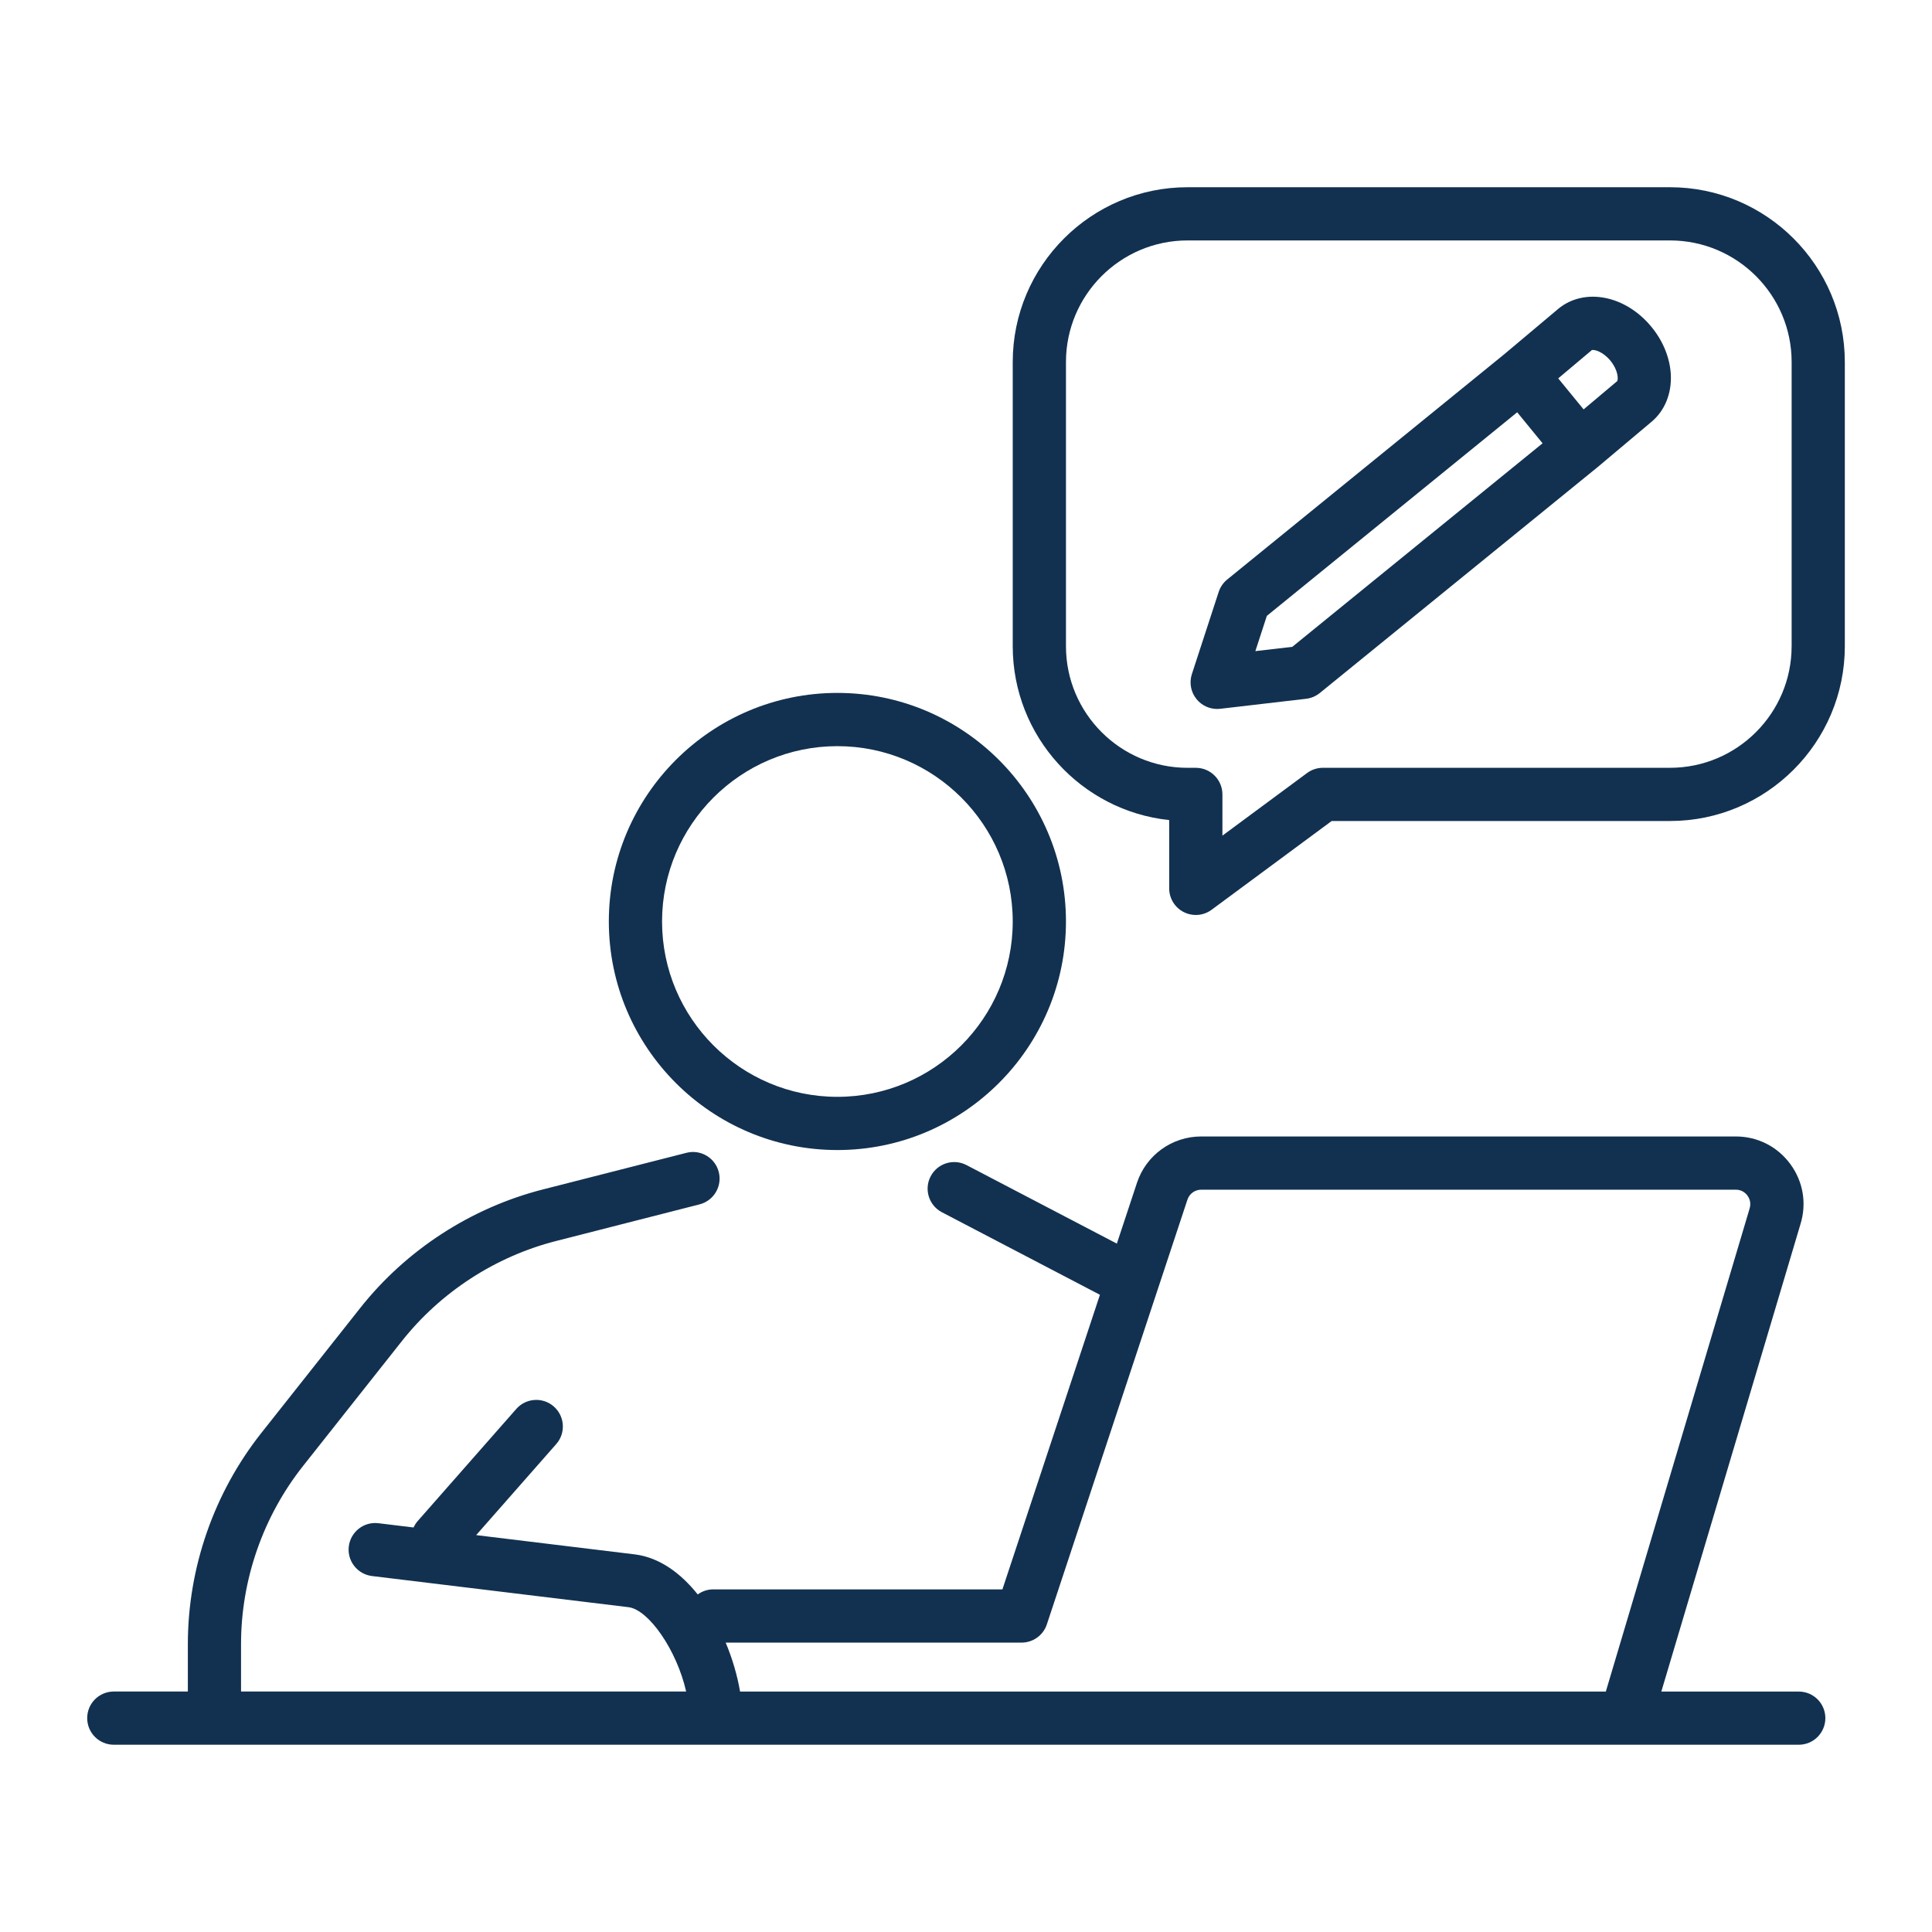 <?xml version="1.0" encoding="utf-8"?>
<!-- Generator: Adobe Illustrator 16.0.3, SVG Export Plug-In . SVG Version: 6.00 Build 0)  -->
<!DOCTYPE svg PUBLIC "-//W3C//DTD SVG 1.1//EN" "http://www.w3.org/Graphics/SVG/1.1/DTD/svg11.dtd">
<svg version="1.1" id="Warstwa_1" xmlns="http://www.w3.org/2000/svg" xmlns:xlink="http://www.w3.org/1999/xlink" x="0px" y="0px"
	 width="100px" height="100px" viewBox="0 0 100 100" enable-background="new 0 0 100 100" xml:space="preserve">
<g>
	<g>
		<path fill="#123150" d="M43.343,59.526c6.523,0,11.831-5.307,11.831-11.831c0-6.523-5.308-11.83-11.831-11.83
			c-6.523,0-11.83,5.307-11.83,11.83C31.513,54.22,36.82,59.526,43.343,59.526z M43.343,38.621c5.005,0,9.076,4.071,9.076,9.075
			c0,5.005-4.071,9.076-9.076,9.076c-5.004,0-9.075-4.07-9.075-9.076C34.268,42.692,38.339,38.621,43.343,38.621z"/>
		<path fill="#123150" d="M93.104,87.555H85.99l7.2-24.187c0.334-1.075,0.143-2.212-0.524-3.118
			c-0.668-0.906-1.697-1.427-2.822-1.427H62.176c-1.516,0-2.853,0.965-3.328,2.403l-1.04,3.143l-7.781-4.064
			c-0.673-0.352-1.505-0.092-1.857,0.583c-0.352,0.674-0.091,1.506,0.583,1.858l8.179,4.272l-5.047,15.248H36.916
			c-0.301,0-0.575,0.099-0.802,0.262c-0.88-1.104-1.978-1.908-3.237-2.071l-8.23-1l4.144-4.713c0.502-0.57,0.446-1.44-0.125-1.943
			c-0.571-0.502-1.441-0.445-1.943,0.125l-5.115,5.817c-0.086,0.099-0.15,0.207-0.204,0.319l-1.817-0.221
			c-0.754-0.092-1.442,0.446-1.533,1.201c-0.092,0.755,0.446,1.44,1.2,1.533l13.282,1.613c1.044,0.136,2.495,2.224,2.979,4.365
			H12.476v-2.452c0-3.332,1.139-6.605,3.207-9.218l5.122-6.473c2.008-2.536,4.84-4.375,7.974-5.175l7.43-1.897
			c0.737-0.188,1.182-0.938,0.994-1.676c-0.188-0.736-0.937-1.182-1.675-0.992l-7.43,1.896c-3.716,0.949-7.073,3.127-9.452,6.134
			l-5.123,6.474c-2.45,3.097-3.8,6.978-3.8,10.927v2.452H5.889c-0.76,0-1.376,0.616-1.376,1.377s0.616,1.377,1.376,1.377h78.25
			c0.002,0,0.003,0,0.004,0c0.002,0,0.004,0,0.004,0h8.957c0.76,0,1.376-0.616,1.376-1.377S93.864,87.555,93.104,87.555z
			 M37.561,85.021h15.317c0.594,0,1.121-0.381,1.307-0.944l7.277-21.984c0.103-0.308,0.389-0.515,0.714-0.515h27.668
			c0.33,0,0.52,0.191,0.604,0.306s0.211,0.353,0.107,0.684l-7.438,24.988H38.306C38.166,86.736,37.914,85.864,37.561,85.021z"/>
		<path fill="#123150" d="M85.487,16.929c-1.345-1.646-3.466-2.062-4.828-0.948c-0.005,0.004-0.01,0.008-0.014,0.013l-2.791,2.346
			L63.519,29.996c-0.205,0.167-0.357,0.39-0.44,0.642l-1.388,4.254c-0.145,0.446-0.054,0.935,0.244,1.298
			c0.263,0.323,0.656,0.506,1.065,0.506c0.053,0,0.106-0.003,0.16-0.009l4.444-0.518c0.26-0.03,0.506-0.135,0.709-0.299
			l14.339-11.659c0.003-0.002,0.005-0.005,0.009-0.007c0.003-0.002,0.006-0.004,0.009-0.007l2.799-2.354
			c0.698-0.576,1.065-1.476,1.011-2.472C86.432,18.52,86.08,17.652,85.487,16.929z M66.888,33.48l-1.911,0.222l0.595-1.825
			L78.53,21.34l1.313,1.605L66.888,33.48z M83.707,19.725c-0.001,0.001-0.003,0.003-0.005,0.005l-1.735,1.46l-1.314-1.605
			l1.742-1.466c0.123-0.035,0.569,0.073,0.963,0.553C83.75,19.153,83.768,19.611,83.707,19.725z"/>
		<path fill="#123150" d="M86.439,9.691H61.467c-4.989,0-9.048,4.059-9.048,9.048v14.709c0,4.668,3.554,8.522,8.098,8.999v3.536
			c0,0.52,0.294,0.996,0.759,1.229c0.195,0.099,0.407,0.147,0.619,0.147c0.289,0,0.576-0.091,0.818-0.27l6.214-4.594h17.513
			c4.989,0,9.048-4.059,9.048-9.048V18.739C95.487,13.75,91.429,9.691,86.439,9.691z M92.734,33.448
			c0,3.471-2.824,6.293-6.295,6.293H68.474c-0.296,0-0.583,0.095-0.819,0.27l-4.383,3.241V41.12c0-0.762-0.616-1.378-1.377-1.378
			h-0.428c-3.471,0-6.293-2.823-6.293-6.293V18.739c0-3.471,2.822-6.294,6.293-6.294h24.973c3.471,0,6.295,2.823,6.295,6.294V33.448
			z"/>
	</g>
</g>
</svg>
